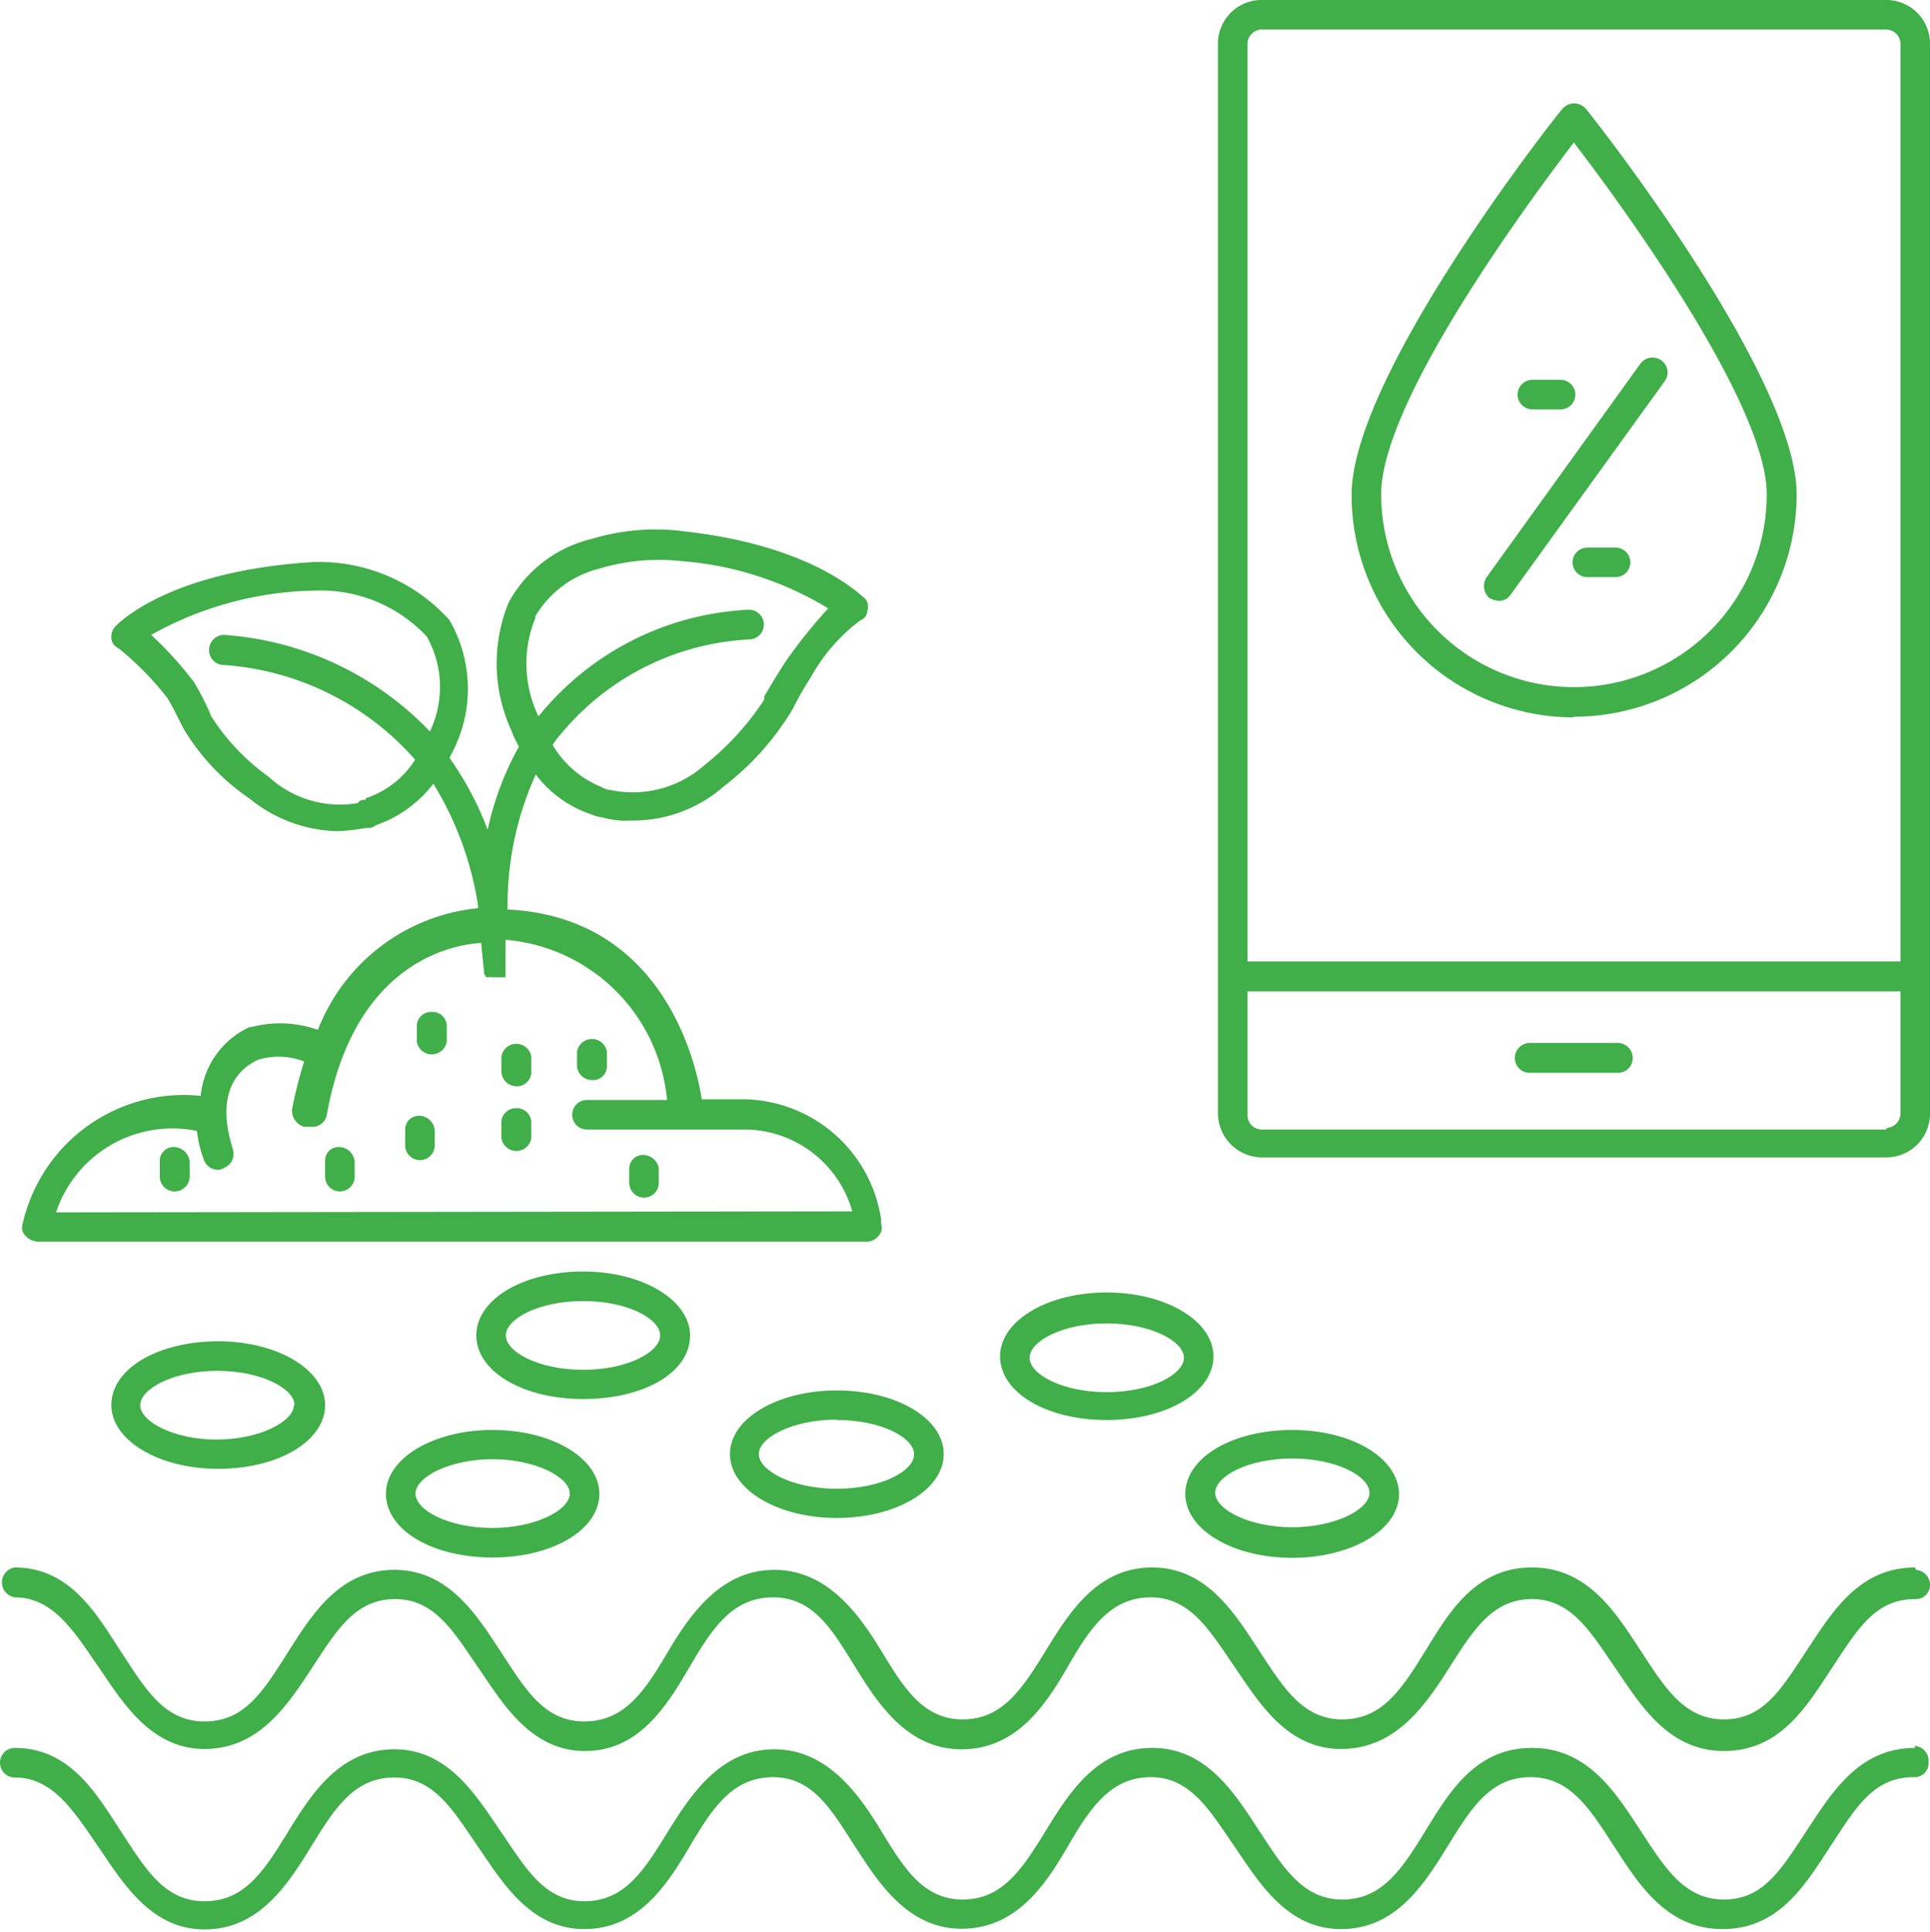 <svg id="Capa_1" data-name="Capa 1" xmlns="http://www.w3.org/2000/svg" viewBox="0 0 56.16 56.2"><defs><style>.cls-1{fill:#40ae49;}</style></defs><g id="Grupo_9054" data-name="Grupo 9054"><path id="Trazado_7547" data-name="Trazado 7547" class="cls-1" d="M27.48,42.36a.35.35,0,0,0,.08-.35v-.13a4.1,4.1,0,0,0-4-3.5H22.34c-.17-1.12-1.16-5.31-5.65-5.52a9.21,9.21,0,0,1,.82-3.93,3.35,3.35,0,0,0,1.64,1.17h0a1,1,0,0,0,.3.08,2.5,2.5,0,0,0,.86.09,4,4,0,0,0,2.68-1,8,8,0,0,0,1.94-2.15L25,27a10.19,10.19,0,0,1,.52-.91,5.23,5.23,0,0,1,1.43-1.64.32.32,0,0,0,.21-.3.35.35,0,0,0-.08-.35c-.05,0-1.39-1.51-5.23-1.94a6.42,6.42,0,0,0-2.72.22,3.73,3.73,0,0,0-2.41,1.85,4.67,4.67,0,0,0,.08,3.72,2.86,2.86,0,0,0,.22.47,8.74,8.74,0,0,0-.91,2.42A9.14,9.14,0,0,0,15,28.45l.13-.26A4,4,0,0,0,15,24.44a5.1,5.1,0,0,0-3.93-1.69C6.8,23,5.33,24.57,5.29,24.61a.43.43,0,0,0-.13.3.34.34,0,0,0,.13.3l.13.09A8.82,8.82,0,0,1,6.8,26.72c.13.22.26.48.39.74l.09.17a6.47,6.47,0,0,0,1.9,2,4.18,4.18,0,0,0,2.55.95,5.71,5.71,0,0,0,.82-.09c.09,0,.21,0,.3-.08h0a3.58,3.58,0,0,0,1.68-1.21,9.51,9.51,0,0,1,1.3,3.54v.08a5.59,5.59,0,0,0-4.66,3.54,3.29,3.29,0,0,0-1.94-.08H9.18a2.46,2.46,0,0,0-1.42,2A4.81,4.81,0,0,0,2.58,42a.34.34,0,0,0,.08.35.53.53,0,0,0,.35.17H27.18A.45.45,0,0,0,27.48,42.36Zm-10-18a3,3,0,0,1,1.89-1.42,5.94,5.94,0,0,1,2.33-.22,9.6,9.6,0,0,1,4.32,1.38,14.47,14.47,0,0,0-1.25,1.56c-.22.34-.43.69-.61,1l0,.09a8,8,0,0,1-1.73,1.9,3.15,3.15,0,0,1-2.76.73.62.62,0,0,1-.26-.09A2.91,2.91,0,0,1,18,28.07a3,3,0,0,1,.27-.35A7.61,7.61,0,0,1,23.76,25a.43.43,0,1,0-.09-.86,8.36,8.36,0,0,0-6.08,3.1,3.51,3.51,0,0,1-.08-2.89Zm-4.93,5.31c-.08,0-.17,0-.21.09A3.06,3.06,0,0,1,9.74,29a6.43,6.43,0,0,1-1.68-1.77L8,27.08a8.13,8.13,0,0,0-.43-.83,10.89,10.89,0,0,0-1.25-1.38,10.08,10.08,0,0,1,4.83-1.29,4.22,4.22,0,0,1,3.19,1.34,3,3,0,0,1,.09,2.76,9.15,9.15,0,0,0-6-2.81.44.44,0,0,0-.08.87A8.17,8.17,0,0,1,14,28.5a2.7,2.7,0,0,1-1.43,1.12Zm-9,12a3.57,3.57,0,0,1,4.1-2.37h0a3.49,3.49,0,0,0,.21.86.43.43,0,0,0,.4.27.26.26,0,0,0,.17-.05.44.44,0,0,0,.26-.56c0-.08-.73-1.9.74-2.59a2.05,2.05,0,0,1,1.34.05,12.67,12.67,0,0,0-.35,1.38.49.49,0,0,0,.35.52H11a.42.42,0,0,0,.43-.35c.74-4.14,3.29-4.92,4.49-5,.05.52.09.86.09.91v0s0,0,0,0,.05.05.05.09l0,0s0,0,.09,0l0,0a.18.18,0,0,1,.09,0h.21c.05,0,.05,0,.09,0s0,0,.09,0a0,0,0,0,0,0,0h0l0,0s0,0,0-.09v-1a5.15,5.15,0,0,1,4.7,4.66H19a.43.43,0,1,0,0,.86h4.66a3.27,3.27,0,0,1,3.06,2.38Z" transform="translate(-1.92 -6.4)"/><path id="Trazado_7548" data-name="Trazado 7548" class="cls-1" d="M7,39.77a.4.4,0,0,0-.43.38v.48a.43.43,0,0,0,.43.43.44.44,0,0,0,.44-.43V40.2A.47.47,0,0,0,7,39.77Z" transform="translate(-1.92 -6.4)"/><path id="Trazado_7549" data-name="Trazado 7549" class="cls-1" d="M11.81,39.77a.39.39,0,0,0-.43.38v.48a.43.43,0,0,0,.86,0V40.2A.46.46,0,0,0,11.81,39.77Z" transform="translate(-1.92 -6.4)"/><path id="Trazado_7550" data-name="Trazado 7550" class="cls-1" d="M14.14,38.86a.4.4,0,0,0-.43.38v.48a.43.43,0,0,0,.86,0v-.43A.46.46,0,0,0,14.14,38.86Z" transform="translate(-1.92 -6.4)"/><path id="Trazado_7551" data-name="Trazado 7551" class="cls-1" d="M14.48,35.84a.41.41,0,0,0-.43.38v.48a.44.44,0,0,0,.87,0v-.43a.41.41,0,0,0-.39-.43Z" transform="translate(-1.92 -6.4)"/><path id="Trazado_7552" data-name="Trazado 7552" class="cls-1" d="M16.94,38a.42.42,0,0,0,.44-.38v-.48a.44.44,0,0,0-.87,0h0v.43A.44.44,0,0,0,16.94,38Z" transform="translate(-1.92 -6.4)"/><path id="Trazado_7553" data-name="Trazado 7553" class="cls-1" d="M19.15,37.82a.4.4,0,0,0,.43-.38V37a.44.44,0,0,0-.87,0h0v.43A.44.44,0,0,0,19.15,37.82Z" transform="translate(-1.92 -6.4)"/><path id="Trazado_7554" data-name="Trazado 7554" class="cls-1" d="M16.94,38.64a.42.42,0,0,0-.43.39v.48a.44.44,0,0,0,.87,0v-.43a.42.42,0,0,0-.39-.44Z" transform="translate(-1.92 -6.4)"/><path id="Trazado_7555" data-name="Trazado 7555" class="cls-1" d="M20.66,40a.4.4,0,0,0-.43.38,0,0,0,0,0,0,0v.43a.43.43,0,1,0,.86,0v-.43A.47.47,0,0,0,20.66,40Z" transform="translate(-1.92 -6.4)"/><path id="Trazado_7556" data-name="Trazado 7556" class="cls-1" d="M57.65,57.25c-1.64,0-2.42,1.29-3.16,2.41s-1.25,2-2.41,2-1.73-.95-2.42-2-1.51-2.41-3.16-2.41-2.41,1.29-3.1,2.41-1.26,2-2.42,2-1.73-.95-2.42-2-1.51-2.41-3.11-2.41-2.41,1.29-3.1,2.41-1.26,2-2.42,2-1.73-.95-2.37-2S26,57.29,24.45,57.29s-2.42,1.3-3.11,2.42-1.25,2-2.42,2-1.72-1-2.41-2S15,57.29,13.4,57.29s-2.42,1.3-3.11,2.42-1.25,2-2.42,2-1.72-.95-2.41-2S4,57.25,2.35,57.25a.43.43,0,0,0,0,.86c1.12,0,1.73,1,2.42,2s1.51,2.42,3.1,2.42,2.42-1.3,3.11-2.42,1.25-2,2.42-2,1.73,1,2.42,2,1.51,2.41,3.1,2.41S21.34,61.22,22,60.1s1.25-2,2.42-2,1.72,1,2.37,2,1.51,2.41,3.11,2.41S32.35,61.22,33,60.1s1.25-2,2.41-2,1.73,1,2.42,2,1.51,2.42,3.11,2.42,2.42-1.3,3.11-2.42,1.25-2,2.41-2,1.73.94,2.42,2,1.51,2.42,3.16,2.42,2.41-1.29,3.15-2.42,1.25-2,2.42-2a.41.41,0,0,0,.43-.39v-.05a.44.44,0,0,0-.41-.47Z" transform="translate(-1.92 -6.4)"/><path id="Trazado_7557" data-name="Trazado 7557" class="cls-1" d="M57.65,52c-1.64,0-2.42,1.3-3.16,2.42s-1.25,2-2.41,2-1.73-.95-2.42-2S48.15,52,46.5,52s-2.41,1.3-3.1,2.42-1.26,2-2.42,2-1.73-.95-2.42-2S37.05,52,35.45,52s-2.41,1.3-3.1,2.42-1.26,2-2.42,2-1.73-.95-2.37-2S26,52.07,24.45,52.07,22,53.36,21.34,54.48s-1.25,2-2.42,2-1.72-.95-2.41-2S15,52.07,13.4,52.07,11,53.36,10.29,54.48s-1.25,2-2.42,2-1.72-.95-2.41-2S4,52,2.35,52a.44.44,0,0,0,0,.87c1.12,0,1.73,1,2.42,2s1.51,2.41,3.1,2.41S10.29,56,11,54.92s1.25-2,2.42-2,1.73,1,2.42,2,1.51,2.42,3.1,2.42S21.34,56,22,54.87s1.25-2,2.42-2,1.72.95,2.37,2,1.51,2.42,3.11,2.42S32.35,56,33,54.87s1.25-2,2.41-2,1.73,1,2.42,2,1.51,2.41,3.11,2.41S43.4,56,44.09,54.92s1.25-2,2.41-2,1.73,1,2.42,2,1.51,2.42,3.16,2.42,2.41-1.3,3.15-2.42,1.25-2,2.42-2a.41.41,0,0,0,.43-.38v0a.44.44,0,0,0-.41-.47Z" transform="translate(-1.92 -6.4)"/><path id="Trazado_7558" data-name="Trazado 7558" class="cls-1" d="M5.16,47.28c0,1,1.34,1.85,3.11,1.85s3.11-.82,3.11-1.85S10,45.42,8.27,45.42,5.16,46.2,5.16,47.28Zm5.31,0c0,.47-1,1-2.25,1S6,47.75,6,47.28s.95-1,2.24-1,2.25.52,2.25,1Z" transform="translate(-1.92 -6.4)"/><path id="Trazado_7559" data-name="Trazado 7559" class="cls-1" d="M16.25,48c-1.72,0-3.1.82-3.1,1.86s1.33,1.85,3.1,1.85,3.11-.82,3.11-1.85S18,48,16.25,48Zm0,2.85c-1.29,0-2.24-.52-2.24-1s1-1,2.24-1,2.25.52,2.25,1-1,1-2.25,1Z" transform="translate(-1.92 -6.4)"/><path id="Trazado_7560" data-name="Trazado 7560" class="cls-1" d="M22,45.25c0-1-1.34-1.86-3.11-1.86s-3.11.82-3.11,1.86,1.34,1.85,3.11,1.85S22,46.33,22,45.25Zm-3.11,1c-1.3,0-2.25-.52-2.25-1s.95-1,2.25-1,2.24.52,2.24,1-.95,1-2.24,1Z" transform="translate(-1.92 -6.4)"/><path id="Trazado_7561" data-name="Trazado 7561" class="cls-1" d="M26.27,50.56c1.73,0,3.11-.82,3.11-1.86S28,46.85,26.27,46.85s-3.11.82-3.11,1.85S24.54,50.56,26.27,50.56Zm0-2.85c1.3,0,2.25.52,2.25,1s-.95,1-2.25,1S24,49.18,24,48.7s1-1,2.24-1Z" transform="translate(-1.92 -6.4)"/><path id="Trazado_7562" data-name="Trazado 7562" class="cls-1" d="M34.12,44c-1.72,0-3.1.82-3.1,1.86s1.33,1.85,3.1,1.85,3.11-.82,3.11-1.85S35.85,44,34.12,44Zm0,2.9c-1.29,0-2.24-.52-2.24-1s.95-1,2.24-1,2.25.52,2.25,1-.95,1-2.25,1Z" transform="translate(-1.92 -6.4)"/><path id="Trazado_7563" data-name="Trazado 7563" class="cls-1" d="M39.52,51.72c1.73,0,3.11-.82,3.11-1.85S41.29,48,39.52,48s-3.11.82-3.11,1.86S37.79,51.72,39.52,51.72Zm0-2.89c1.3,0,2.25.52,2.25,1s-1,1-2.25,1-2.24-.52-2.24-1,.95-1,2.24-1Z" transform="translate(-1.92 -6.4)"/><path id="Trazado_7564" data-name="Trazado 7564" class="cls-1" d="M56.79,6.4H38.66a1.27,1.27,0,0,0-1.3,1.25V38.77a1.29,1.29,0,0,0,1.25,1.3H56.79a1.27,1.27,0,0,0,1.29-1.25V7.69A1.27,1.27,0,0,0,56.83,6.4Zm-18.13.86H56.79a.42.42,0,0,1,.43.39V34.37h-19V7.69a.42.42,0,0,1,.39-.43Zm18.13,32H38.66a.42.42,0,0,1-.44-.39V35.24h19v3.53a.42.42,0,0,1-.38.44Z" transform="translate(-1.92 -6.4)"/><path id="Trazado_7565" data-name="Trazado 7565" class="cls-1" d="M49,36.74H46.43a.44.44,0,0,0-.43.44.43.43,0,0,0,.43.43H49a.43.43,0,0,0,.43-.43A.44.44,0,0,0,49,36.74Z" transform="translate(-1.92 -6.4)"/><path id="Trazado_7566" data-name="Trazado 7566" class="cls-1" d="M47.72,27.25a6.48,6.48,0,0,0,6.48-6.46v0c0-3.45-5.87-10.91-6.13-11.22a.45.45,0,0,0-.63-.06l-.06.06c-.26.3-6.13,7.77-6.13,11.22a6.47,6.47,0,0,0,6.46,6.48Zm0-16.7c1.26,1.64,5.61,7.55,5.61,10.23a5.61,5.61,0,0,1-11.22,0c0-2.73,4.36-8.6,5.61-10.24Z" transform="translate(-1.92 -6.4)"/><path id="Trazado_7567" data-name="Trazado 7567" class="cls-1" d="M45.52,23.88a.4.4,0,0,0,.35-.17l4.49-6.22a.43.43,0,0,0-.09-.6.44.44,0,0,0-.61.08l-4.48,6.22a.47.47,0,0,0,.08.61A.79.79,0,0,0,45.52,23.88Z" transform="translate(-1.92 -6.4)"/><path id="Trazado_7568" data-name="Trazado 7568" class="cls-1" d="M46.51,18.31h.82a.43.43,0,1,0,0-.86h-.82a.43.43,0,0,0,0,.86Z" transform="translate(-1.92 -6.4)"/><path id="Trazado_7569" data-name="Trazado 7569" class="cls-1" d="M48.93,22.33h-.82a.43.43,0,1,0,0,.86h.82a.43.43,0,1,0,0-.86Z" transform="translate(-1.92 -6.4)"/></g></svg>